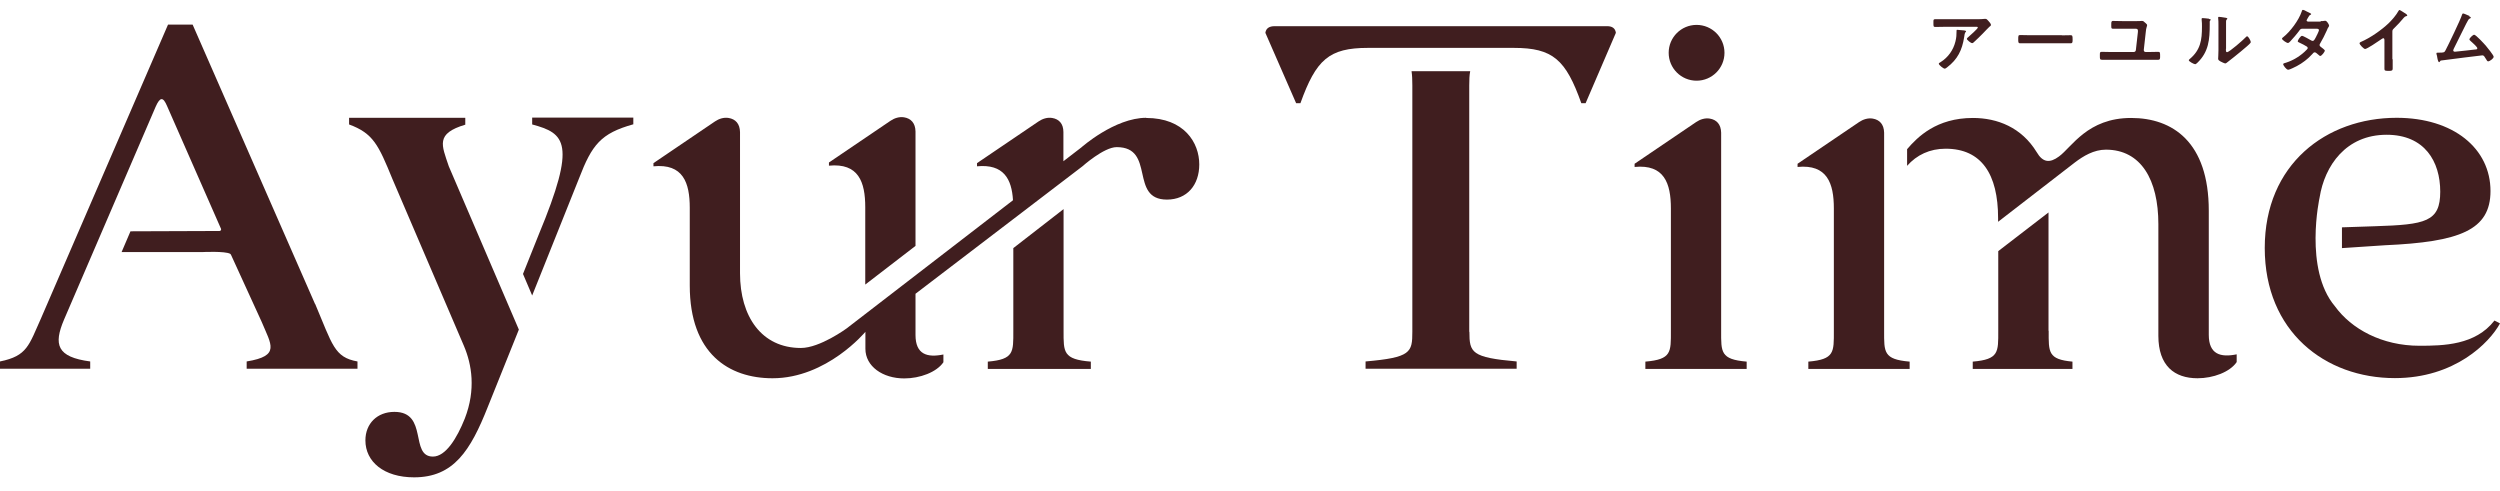 <svg width="168" height="33" viewBox="0 0 168 33" fill="none" xmlns="http://www.w3.org/2000/svg">
<g clip-path="url(#clip0_4_446)">
<path d="M132.866 1.29C133.026 1.29 133.207 1.29 133.367 1.268C133.388 1.268 133.409 1.268 133.431 1.268C133.505 1.268 133.548 1.332 133.612 1.396C133.665 1.46 133.793 1.588 133.793 1.673C133.793 1.727 133.729 1.769 133.686 1.801C133.654 1.822 133.303 2.195 133.239 2.259C133.068 2.43 132.823 2.675 132.642 2.835C132.61 2.866 132.578 2.898 132.525 2.898C132.44 2.898 132.174 2.685 132.174 2.611C132.174 2.568 132.259 2.494 132.291 2.472C132.376 2.398 132.909 1.929 132.909 1.854C132.909 1.78 132.802 1.801 132.76 1.801H130.703C130.48 1.801 130.267 1.812 130.054 1.812C129.926 1.812 129.926 1.759 129.926 1.567V1.471C129.926 1.343 129.926 1.29 130.043 1.29C130.267 1.29 130.48 1.29 130.703 1.29H132.866ZM132.024 2.057C132.024 2.057 132.12 2.057 132.12 2.11C132.12 2.131 132.11 2.142 132.088 2.153C132.024 2.217 132.003 2.408 131.992 2.494C131.854 3.367 131.556 3.985 130.842 4.528C130.799 4.56 130.735 4.614 130.682 4.614C130.597 4.614 130.288 4.369 130.288 4.283C130.288 4.241 130.331 4.219 130.405 4.177C130.917 3.857 131.268 3.357 131.407 2.781C131.47 2.526 131.481 2.334 131.481 2.067C131.481 2.025 131.481 2.004 131.524 2.004C131.588 2.004 131.939 2.036 132.014 2.046L132.024 2.057Z" fill="#401E1F"/>
<path d="M138.544 2.376C138.768 2.376 139.077 2.366 139.141 2.366C139.268 2.366 139.279 2.408 139.279 2.664C139.279 2.813 139.279 2.909 139.151 2.909C138.949 2.909 138.746 2.909 138.555 2.909H136.349C136.158 2.909 135.955 2.909 135.753 2.909C135.625 2.909 135.625 2.813 135.625 2.664C135.625 2.398 135.625 2.355 135.763 2.355C135.827 2.355 136.158 2.366 136.36 2.366H138.565L138.544 2.376Z" fill="#401E1F"/>
<path d="M143.604 1.418C143.7 1.418 143.807 1.418 143.913 1.407C143.924 1.407 143.945 1.407 143.956 1.407C144.03 1.407 144.084 1.46 144.126 1.503C144.147 1.524 144.169 1.545 144.19 1.556C144.243 1.609 144.286 1.641 144.286 1.695C144.286 1.737 144.265 1.78 144.254 1.822C144.222 1.918 144.211 2.014 144.201 2.11L144.062 3.357C144.062 3.442 144.105 3.495 144.19 3.495H144.403C144.606 3.495 144.819 3.484 145.032 3.484C145.149 3.484 145.16 3.527 145.16 3.761C145.16 3.932 145.16 4.017 145.032 4.017C144.819 4.017 144.616 4.017 144.403 4.017H141.846C141.655 4.017 141.452 4.017 141.25 4.017C141.111 4.017 141.111 3.953 141.111 3.761V3.676C141.111 3.548 141.111 3.484 141.229 3.484C141.324 3.484 141.612 3.495 141.836 3.495H143.391C143.466 3.495 143.519 3.442 143.53 3.367L143.668 2.142C143.668 2.142 143.668 2.067 143.668 2.046C143.668 1.94 143.572 1.929 143.487 1.929H142.603C142.39 1.929 142.113 1.929 141.985 1.929C141.857 1.929 141.878 1.844 141.878 1.599C141.878 1.514 141.878 1.407 141.985 1.407C142.091 1.407 142.368 1.418 142.603 1.418H143.604Z" fill="#401E1F"/>
<path d="M148.441 1.279C148.494 1.279 148.558 1.279 148.558 1.332C148.558 1.354 148.526 1.375 148.515 1.396C148.483 1.428 148.494 1.503 148.494 1.545V1.652C148.494 2.643 148.43 3.484 147.663 4.219C147.621 4.251 147.567 4.315 147.514 4.315C147.439 4.315 147.088 4.134 147.088 4.049C147.088 4.017 147.131 3.985 147.152 3.964C147.876 3.357 147.972 2.685 147.972 1.801C147.972 1.663 147.972 1.471 147.951 1.322C147.951 1.311 147.951 1.279 147.951 1.268C147.951 1.226 147.983 1.215 148.015 1.215C148.111 1.215 148.345 1.247 148.451 1.258L148.441 1.279ZM149.581 3.282C149.581 3.431 149.581 3.506 149.655 3.506C149.815 3.506 150.763 2.664 150.912 2.504C150.934 2.483 150.966 2.44 151.008 2.44C151.093 2.44 151.253 2.749 151.253 2.824C151.253 2.898 151.062 3.048 151.008 3.101C150.721 3.346 150.433 3.591 150.135 3.825C150.007 3.921 149.804 4.081 149.687 4.177C149.645 4.209 149.591 4.262 149.538 4.262C149.474 4.262 149.272 4.155 149.208 4.124C149.144 4.081 149.059 4.038 149.059 3.953C149.059 3.921 149.08 3.612 149.08 3.378V1.684C149.08 1.524 149.08 1.354 149.059 1.194V1.173C149.059 1.173 149.08 1.13 149.101 1.13C149.123 1.13 149.25 1.151 149.293 1.151C149.538 1.183 149.677 1.205 149.677 1.247C149.677 1.279 149.655 1.29 149.634 1.311C149.602 1.343 149.591 1.386 149.591 1.439C149.591 1.545 149.591 1.79 149.591 1.908V3.271L149.581 3.282Z" fill="#401E1F"/>
<path d="M155.941 1.418C156.037 1.418 156.154 1.418 156.228 1.396C156.239 1.396 156.26 1.396 156.271 1.396C156.356 1.396 156.516 1.641 156.516 1.727C156.516 1.759 156.505 1.769 156.484 1.801C156.431 1.886 156.399 1.94 156.367 2.036C156.228 2.344 156.079 2.643 155.909 2.93C155.888 2.962 155.877 2.984 155.877 3.026C155.877 3.09 155.919 3.122 155.962 3.154C156.015 3.197 156.228 3.346 156.228 3.399C156.228 3.484 156.015 3.761 155.919 3.761C155.888 3.761 155.866 3.74 155.845 3.719C155.781 3.665 155.717 3.612 155.653 3.559C155.621 3.538 155.589 3.516 155.547 3.516C155.483 3.516 155.429 3.58 155.387 3.633C155.089 3.964 154.726 4.241 154.343 4.443C154.236 4.496 153.863 4.688 153.768 4.688C153.64 4.688 153.427 4.379 153.427 4.315C153.427 4.262 153.512 4.241 153.629 4.209C154.13 4.049 154.641 3.729 155.003 3.346C155.035 3.314 155.078 3.271 155.078 3.229C155.078 3.186 155.057 3.154 155.025 3.133C154.918 3.058 154.662 2.93 154.545 2.877C154.503 2.856 154.407 2.824 154.407 2.771C154.407 2.707 154.598 2.408 154.694 2.408C154.78 2.408 155.216 2.664 155.312 2.717C155.344 2.728 155.366 2.749 155.408 2.749C155.504 2.749 155.547 2.653 155.674 2.408C155.674 2.398 155.685 2.366 155.706 2.344C155.749 2.249 155.834 2.078 155.834 2.025C155.834 1.929 155.706 1.929 155.642 1.929H154.726C154.609 1.929 154.577 1.972 154.513 2.057C154.353 2.281 154.076 2.6 153.895 2.792C153.853 2.834 153.799 2.888 153.746 2.888C153.661 2.888 153.352 2.685 153.352 2.6C153.352 2.558 153.395 2.526 153.427 2.504C153.906 2.131 154.481 1.354 154.673 0.778C154.684 0.736 154.705 0.661 154.758 0.661C154.801 0.661 154.897 0.704 155.025 0.778C155.067 0.8 155.312 0.906 155.312 0.938C155.312 0.97 155.291 0.981 155.27 0.992C155.195 1.023 155.195 1.034 155.12 1.151C155.099 1.183 155.078 1.226 155.046 1.279C155.035 1.311 155.003 1.343 155.003 1.375C155.003 1.418 155.046 1.439 155.089 1.45H155.962L155.941 1.418Z" fill="#401E1F"/>
<path d="M160.788 3.985C160.788 4.198 160.788 4.411 160.788 4.614C160.788 4.741 160.724 4.763 160.543 4.763C160.277 4.763 160.234 4.752 160.234 4.624C160.234 4.422 160.234 4.209 160.234 4.006V2.707C160.234 2.707 160.245 2.568 160.159 2.568C160.106 2.568 160.01 2.653 159.968 2.675C159.819 2.781 159.062 3.293 158.934 3.293C158.849 3.293 158.562 3.005 158.562 2.909C158.562 2.866 158.604 2.845 158.636 2.824C159.265 2.558 160.032 2.025 160.522 1.556C160.767 1.311 161.001 1.045 161.172 0.746C161.182 0.725 161.214 0.672 161.246 0.672C161.278 0.672 161.427 0.768 161.576 0.864C161.63 0.896 161.768 0.981 161.768 1.034C161.768 1.066 161.747 1.077 161.726 1.077C161.619 1.109 161.608 1.109 161.534 1.194C161.299 1.471 161.129 1.663 160.873 1.908C160.799 1.982 160.767 2.014 160.767 2.121V3.974L160.788 3.985Z" fill="#401E1F"/>
<path d="M165.912 1.087C165.912 1.087 166.04 1.141 166.04 1.183C166.04 1.215 166.008 1.226 165.986 1.237C165.88 1.279 165.859 1.354 165.731 1.588C165.443 2.142 165.187 2.707 164.9 3.261C164.889 3.293 164.857 3.346 164.857 3.388C164.857 3.431 164.9 3.474 164.942 3.474C164.974 3.474 165.049 3.474 165.092 3.463C165.507 3.42 165.923 3.378 166.338 3.325C166.391 3.325 166.477 3.325 166.477 3.239C166.477 3.154 166.114 2.834 166.029 2.76C165.997 2.728 165.944 2.685 165.944 2.643C165.944 2.568 166.178 2.334 166.263 2.334C166.381 2.334 166.956 2.962 167.062 3.09C167.148 3.197 167.574 3.708 167.574 3.815C167.574 3.932 167.307 4.124 167.201 4.124C167.148 4.124 167.105 4.049 167.084 4.006C166.956 3.804 166.924 3.719 166.817 3.719C166.807 3.719 164.442 4.006 164.175 4.049C164.016 4.07 164.016 4.049 163.962 4.134C163.952 4.155 163.93 4.177 163.909 4.177C163.856 4.177 163.813 4.038 163.781 3.847C163.781 3.793 163.76 3.729 163.739 3.665C163.739 3.644 163.728 3.623 163.728 3.591C163.728 3.538 163.771 3.538 163.835 3.538H163.92C164.25 3.538 164.261 3.516 164.335 3.388C164.516 3.048 165.358 1.3 165.443 1.002C165.454 0.96 165.475 0.906 165.528 0.906C165.582 0.906 165.88 1.045 165.955 1.077L165.912 1.087Z" fill="#401E1F"/>
<path d="M114.01 5.423C115.045 5.423 115.885 4.584 115.885 3.548C115.885 2.513 115.045 1.673 114.01 1.673C112.974 1.673 112.135 2.513 112.135 3.548C112.135 4.584 112.974 5.423 114.01 5.423Z" fill="#401E1F"/>
<path d="M98.733 22.298V5.743C98.733 5.37 98.744 5.05 98.797 4.784H94.856C94.898 5.061 94.909 5.37 94.909 5.743V22.298C94.909 23.683 94.813 24.024 91.766 24.29V24.78H101.919V24.29C98.882 24.024 98.744 23.693 98.744 22.298H98.733Z" fill="#401E1F"/>
<path d="M108.012 1.759H85.662C85.299 1.759 85.076 1.897 85.033 2.206L87.1 6.936H87.388C88.442 4.006 89.305 3.218 91.926 3.218H101.727C104.358 3.218 105.221 4.006 106.265 6.936H106.553L108.587 2.206C108.545 1.886 108.321 1.759 108.001 1.759H108.012Z" fill="#401E1F"/>
<path d="M167.627 21.541C166.349 23.193 164.208 23.235 162.588 23.235C160.074 23.235 158.018 22.117 156.9 20.572C154.812 18.09 155.877 13.275 155.877 13.275C156.218 11.133 157.645 9.056 160.383 9.056C162.94 9.056 163.984 10.856 163.984 12.88C163.984 14.905 163.004 15.096 159.595 15.203L157.379 15.277V16.673L160.266 16.481C165.294 16.258 167.361 15.469 167.361 12.838C167.361 9.983 164.879 7.916 161.054 7.916C156.324 7.916 152.191 11.037 152.191 16.662C152.191 22.287 156.25 25.409 160.937 25.409C164.953 25.409 167.286 23.044 168 21.733L167.627 21.541Z" fill="#401E1F"/>
<path d="M71.472 22.223V14.052L68.095 16.673V22.234C68.095 23.661 68.148 24.151 66.38 24.301V24.791H73.304V24.301C71.43 24.151 71.472 23.661 71.472 22.234V22.223Z" fill="#401E1F"/>
<path d="M126.613 22.223V8.917C126.602 8.353 126.304 8.044 125.845 7.969C125.526 7.916 125.196 8.023 124.929 8.204L120.796 11.005V11.219C122.788 11.027 123.235 12.316 123.235 14.01V22.234C123.235 23.661 123.289 24.151 121.52 24.301V24.791H128.328V24.301C126.559 24.151 126.613 23.661 126.613 22.234V22.223Z" fill="#401E1F"/>
<path d="M115.661 22.223V8.917C115.651 8.353 115.352 8.044 114.894 7.969C114.575 7.916 114.244 8.023 113.978 8.204L109.845 11.005V11.219C111.837 11.027 112.284 12.316 112.284 14.01V22.234C112.284 23.661 112.338 24.151 110.569 24.301V24.791H117.376V24.301C115.608 24.151 115.661 23.661 115.661 22.234V22.223Z" fill="#401E1F"/>
<path d="M137.66 22.223V14.276L134.283 16.875V22.234C134.283 23.661 134.336 24.151 132.568 24.301V24.791H139.269V24.301C137.617 24.151 137.671 23.661 137.671 22.234L137.66 22.223Z" fill="#401E1F"/>
<path d="M21.168 20.423L12.944 1.652H11.292L2.77 21.36C1.939 23.203 1.843 23.917 0 24.29V24.78H6.062V24.29C3.814 23.992 3.59 23.161 4.304 21.477L10.461 7.17C10.76 6.499 10.962 6.499 11.228 7.128L14.851 15.373C14.882 15.437 14.829 15.522 14.755 15.522L8.768 15.544L8.171 16.939H13.604C13.604 16.939 15.138 16.865 15.468 17.056C15.5 17.078 15.522 17.11 15.532 17.142L17.588 21.637C18.217 23.161 18.867 23.917 16.576 24.29V24.78H24.023V24.29C22.457 24.013 22.34 23.161 21.178 20.423H21.168Z" fill="#401E1F"/>
<path d="M31.267 8.363V7.916H23.458V8.363C25.077 8.96 25.429 9.727 26.366 12.018L31.181 23.257C31.703 24.492 31.991 26.175 31.235 28.125C30.713 29.435 29.956 30.682 29.093 30.682C27.517 30.682 28.795 27.678 26.505 27.678C25.344 27.678 24.555 28.466 24.555 29.595C24.555 31.023 25.791 32.077 27.826 32.077C30.489 32.077 31.618 30.277 32.779 27.347L34.867 22.149L30.159 11.176C29.679 9.738 29.253 8.981 31.277 8.374L31.267 8.363Z" fill="#401E1F"/>
<path d="M35.762 8.363C37.978 8.96 38.767 9.599 36.21 15.746L35.145 18.409L35.762 19.858L38.916 11.975C39.779 9.727 40.375 8.96 42.559 8.353V7.905H35.762V8.353V8.363Z" fill="#401E1F"/>
<path d="M148.43 22.489V14.159C148.43 9.535 145.991 7.927 143.21 7.927C140.28 7.927 139.226 9.887 138.363 10.515C137.745 10.973 137.276 10.931 136.861 10.217C135.849 8.566 134.23 7.927 132.578 7.927C130.128 7.927 128.86 9.205 128.157 10.025V11.144C128.807 10.409 129.681 9.993 130.746 9.993C133.154 9.993 134.272 11.698 134.272 14.659V14.905L139.428 10.92C140.004 10.483 140.707 10.057 141.516 10.057C143.881 10.057 145.042 12.092 145.042 15.054V22.564C145.042 24.588 146.129 25.419 147.674 25.419C148.728 25.419 149.847 25.004 150.305 24.332V23.811C149.218 24.034 148.43 23.811 148.43 22.5V22.489Z" fill="#401E1F"/>
<path d="M58.145 13.924V19.123L61.522 16.524V8.832C61.511 8.268 61.213 7.959 60.755 7.884C60.435 7.831 60.105 7.937 59.839 8.118L55.705 10.92V11.133C57.697 10.942 58.145 12.231 58.145 13.924Z" fill="#401E1F"/>
<path d="M77.033 7.916C74.902 7.916 72.665 9.908 72.665 9.908L71.461 10.835V8.875C71.461 8.31 71.163 8.001 70.705 7.927C70.385 7.873 70.055 7.98 69.789 8.161L65.655 10.963V11.176C67.445 11.005 67.988 12.028 68.073 13.456L56.888 22.074C56.888 22.074 55.098 23.384 53.819 23.384C51.188 23.384 49.729 21.286 49.729 18.356V8.875C49.718 8.31 49.42 8.001 48.962 7.927C48.642 7.873 48.312 7.98 48.045 8.161L43.912 10.963V11.176C45.904 10.984 46.352 12.273 46.352 13.967V19.187C46.352 23.768 48.983 25.419 51.913 25.419C55.567 25.419 58.155 22.298 58.155 22.298V23.438C58.155 24.62 59.316 25.43 60.765 25.43C61.82 25.43 62.939 25.014 63.397 24.343V23.821C62.31 24.045 61.522 23.821 61.522 22.511V19.741L72.74 11.176C72.74 11.176 74.178 9.887 75.041 9.887C77.672 9.887 75.871 13.413 78.418 13.413C79.771 13.413 80.591 12.433 80.591 11.048C80.591 9.589 79.579 7.927 77.022 7.927L77.033 7.916Z" fill="#401E1F"/>
</g>
<defs>
<clipPath id="clip0_4_446">
<rect width="168" height="31.437" fill="white" transform="translate(0 0.629)"/>
</clipPath>
</defs>
</svg>
